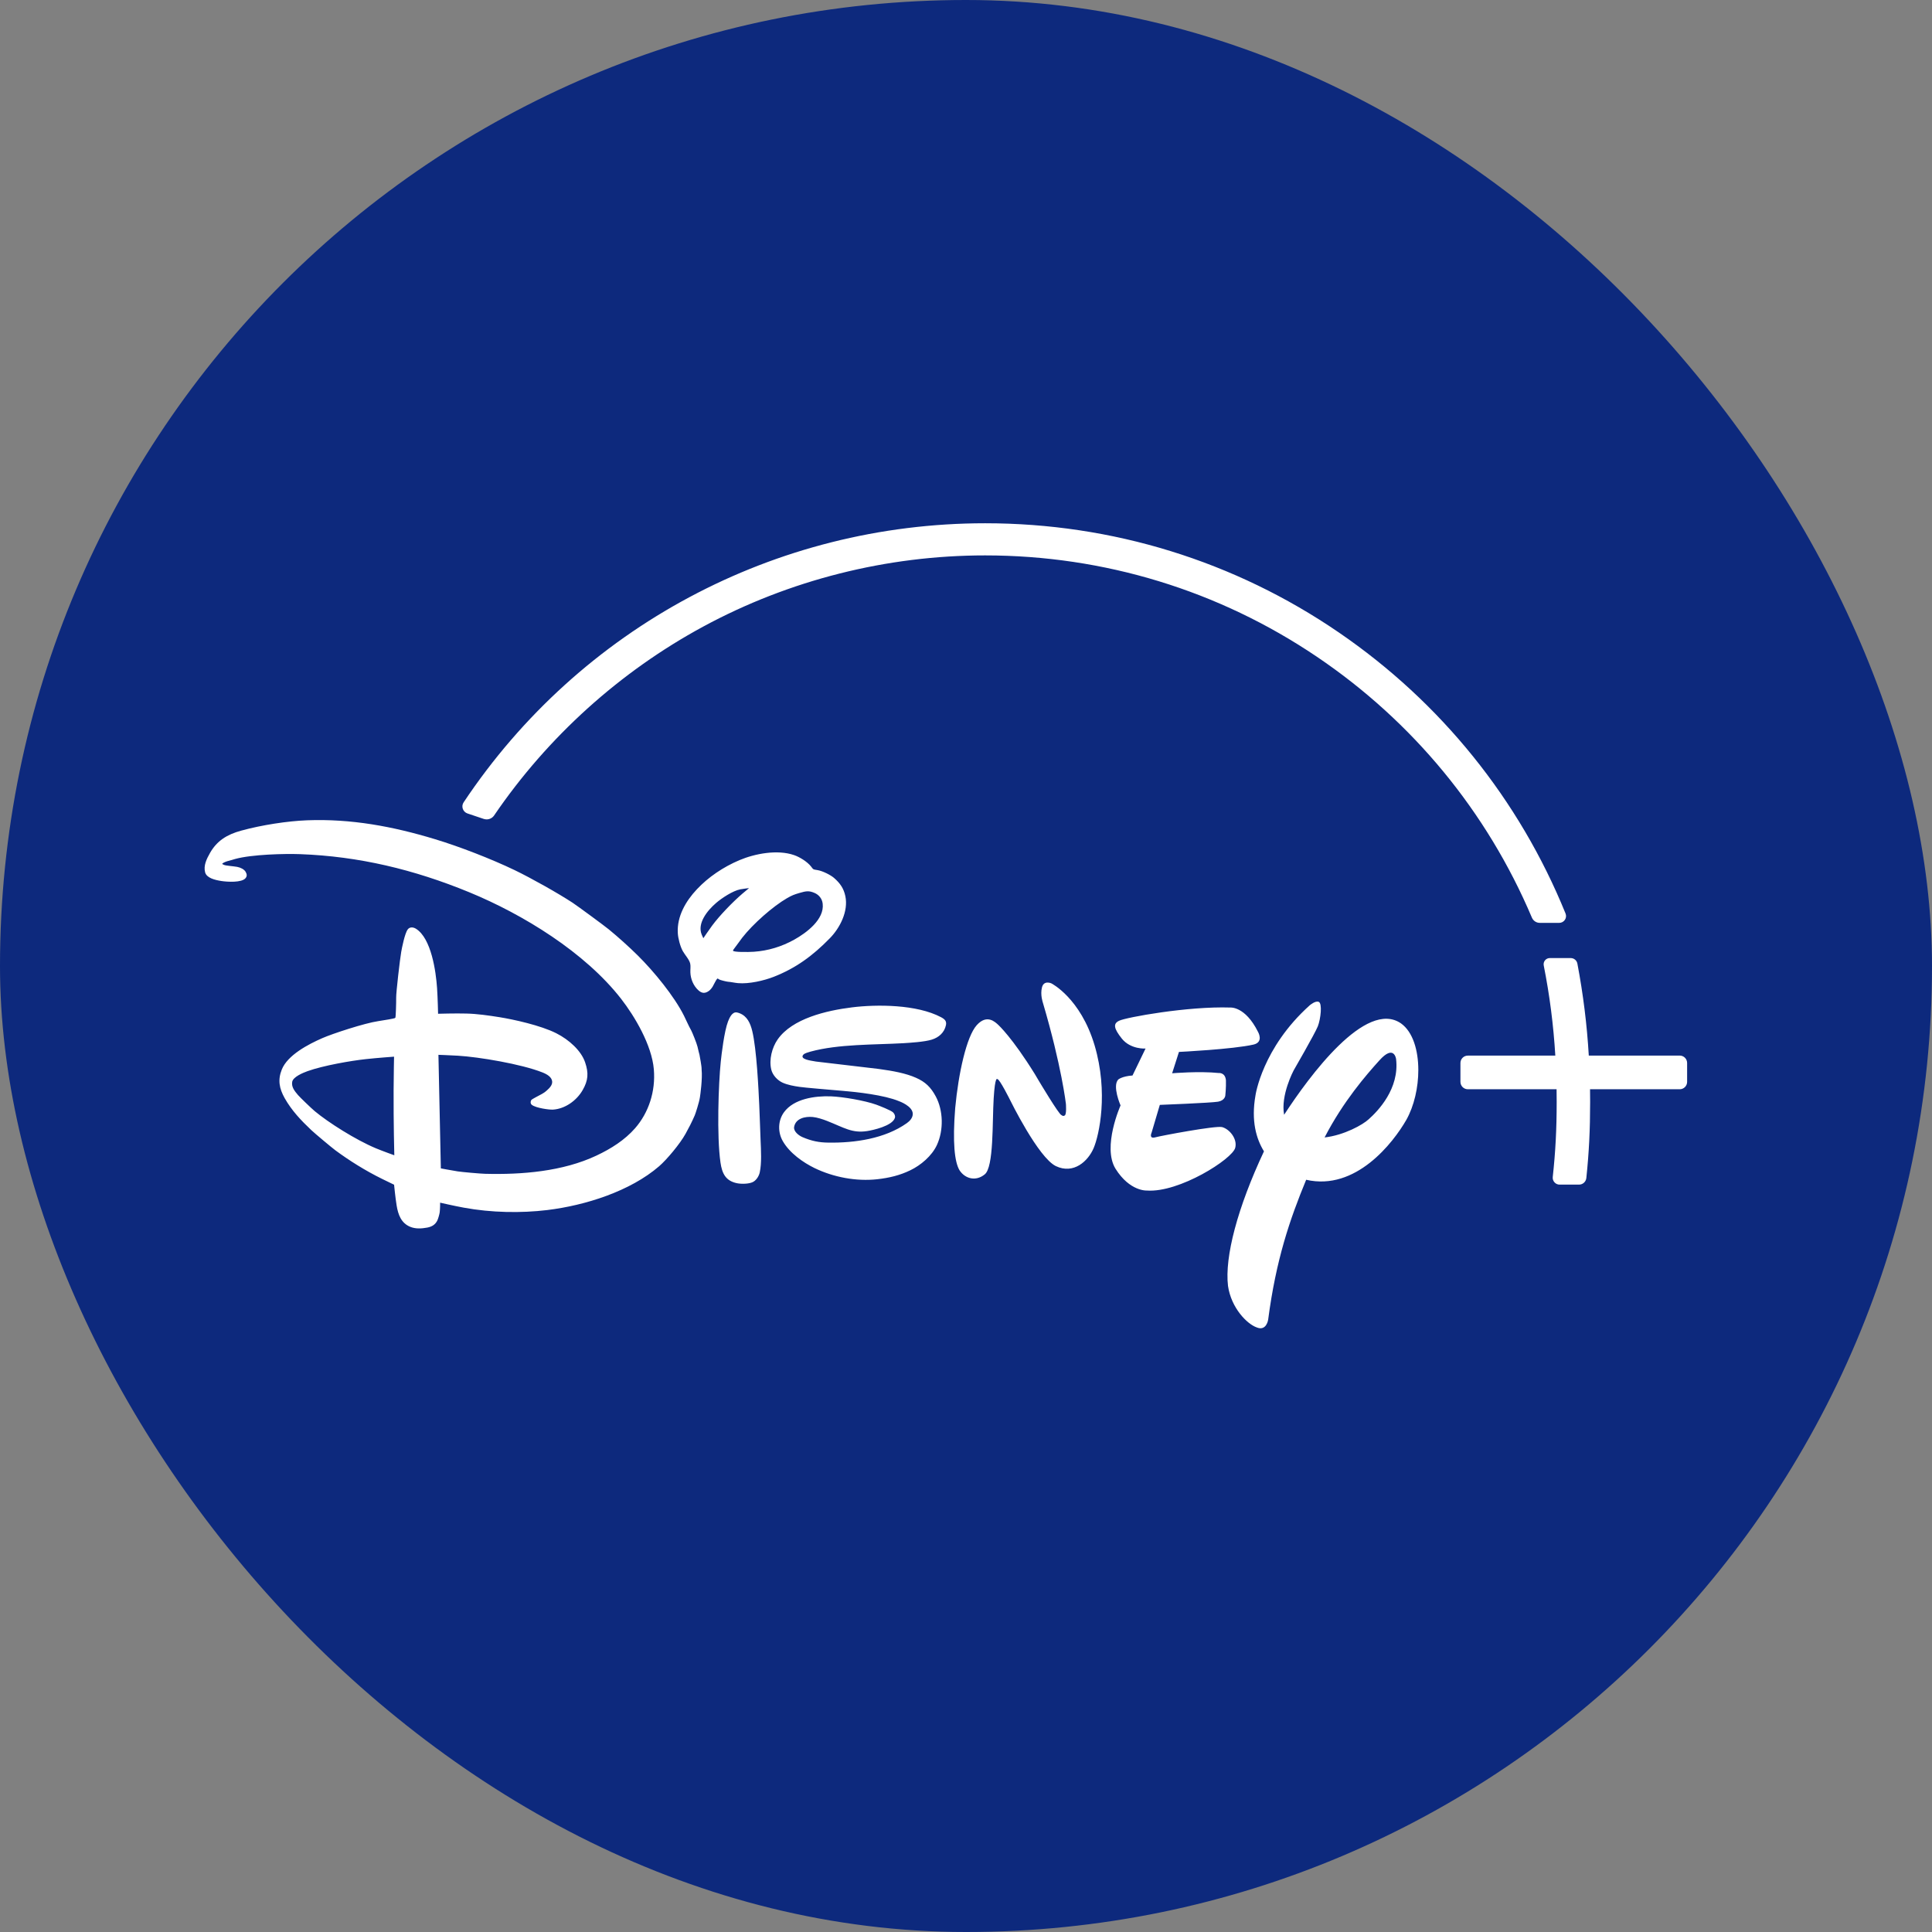 <svg xmlns="http://www.w3.org/2000/svg" width="160" height="160" viewBox="0 0 160 160" fill="none"><rect x="0" y="0" width="160" height="160" fill="#808080" stroke="none"/><g clip-path="url(#clip0_575_18097)"><rect width="160" height="160" rx="80" fill="#0D297D"></rect><path d="M72.684 88.515C72.752 88.524 72.766 88.527 72.833 88.535C73.938 88.685 75.025 88.885 75.856 89.256C76.627 89.596 77.079 90.027 77.492 90.794C78.119 91.957 78.16 93.587 77.593 94.821C77.169 95.739 76.24 96.508 75.391 96.916C74.51 97.343 73.642 97.547 72.646 97.66C70.904 97.852 69.023 97.491 67.456 96.734C66.529 96.281 65.397 95.502 64.825 94.498C64.405 93.763 64.419 92.806 64.93 92.107C65.744 90.993 67.489 90.747 68.803 90.794C69.804 90.833 71.608 91.142 72.559 91.48C72.823 91.576 73.795 91.954 73.965 92.128C74.084 92.248 74.162 92.424 74.108 92.586C73.891 93.25 72.275 93.6 71.809 93.671C70.561 93.862 69.913 93.39 68.493 92.83C68.141 92.692 67.671 92.539 67.312 92.505C66.668 92.444 65.889 92.624 65.766 93.328C65.705 93.69 66.13 94.029 66.455 94.171C67.216 94.498 67.835 94.616 68.585 94.626C70.799 94.662 73.287 94.298 75.097 93.016C75.345 92.839 75.589 92.58 75.591 92.254C75.599 91.595 74.444 91.192 74.444 91.192C73.224 90.684 70.97 90.437 69.809 90.341C68.59 90.236 66.673 90.078 66.213 90.01C65.739 89.943 65.224 89.847 64.814 89.663C64.402 89.477 63.998 89.061 63.879 88.6C63.666 87.769 63.937 86.75 64.399 86.086C65.609 84.348 68.443 83.687 70.56 83.425C72.61 83.17 75.923 83.173 77.936 84.242C78.246 84.408 78.405 84.563 78.34 84.895C78.209 85.519 77.74 85.92 77.172 86.096C76.576 86.286 75.343 86.36 74.802 86.394C72.375 86.53 69.442 86.459 67.131 87.088C66.95 87.14 66.637 87.224 66.535 87.338C66.173 87.73 67.207 87.843 67.428 87.887C67.494 87.903 67.507 87.905 67.575 87.913L72.684 88.515ZM58.247 77.7C58.247 77.7 58.642 77.109 58.972 76.66C59.575 75.843 60.664 74.709 61.485 74.007C61.736 73.793 62.032 73.55 62.032 73.55C62.032 73.55 61.569 73.598 61.307 73.651C60.684 73.772 59.771 74.379 59.315 74.771C58.562 75.415 57.734 76.462 58.109 77.392C58.163 77.524 58.247 77.7 58.247 77.7ZM62.432 78.82C63.621 78.738 64.735 78.395 65.772 77.82C66.79 77.252 68.286 76.142 68.131 74.839C68.084 74.416 67.807 74.098 67.458 73.949C67.004 73.753 66.768 73.784 66.188 73.957C65.767 74.08 65.578 74.154 65.18 74.382C64.013 75.059 62.359 76.509 61.461 77.666C61.254 77.939 61.044 78.244 60.88 78.453C60.776 78.582 60.695 78.701 60.705 78.732C60.741 78.863 61.968 78.851 62.432 78.82ZM59.404 81.042C59.281 81.172 59.151 81.485 59.017 81.711C58.945 81.832 58.812 81.988 58.724 82.051C58.414 82.278 58.152 82.289 57.853 82.026C57.434 81.656 57.191 81.083 57.174 80.525C57.165 80.282 57.207 80.013 57.161 79.808C57.085 79.462 56.738 79.105 56.551 78.775C56.332 78.385 56.154 77.705 56.132 77.266C56.057 75.898 56.779 74.637 57.717 73.643C58.661 72.637 59.896 71.802 61.24 71.233C62.51 70.698 64.371 70.334 65.765 70.817C66.219 70.972 66.852 71.358 67.17 71.763C67.237 71.847 67.292 71.938 67.362 71.982C67.424 72.021 67.586 72.037 67.715 72.061C68.159 72.138 68.8 72.474 69.061 72.698C69.587 73.152 69.875 73.585 70.008 74.213C70.275 75.478 69.547 76.866 68.716 77.71C67.295 79.164 65.891 80.186 64.073 80.897C63.275 81.209 62.031 81.5 61.125 81.419C60.843 81.395 60.554 81.321 60.28 81.303C60.14 81.291 59.629 81.159 59.575 81.122C59.507 81.07 59.419 81.025 59.404 81.042ZM61.028 83.847C61.083 83.856 61.169 83.881 61.242 83.909C61.879 84.151 62.142 84.741 62.299 85.388C62.663 86.892 62.818 90.219 62.878 91.521C62.923 92.499 62.947 93.46 62.988 94.426C63.023 95.245 63.088 96.332 62.918 97.099C62.856 97.374 62.671 97.695 62.407 97.859C62.104 98.053 61.415 98.068 61.037 97.99C60.103 97.797 59.8 97.197 59.667 96.275C59.35 94.073 59.503 89.754 59.69 87.931C59.752 87.329 59.979 85.4 60.293 84.591C60.401 84.318 60.629 83.769 61.028 83.847ZM32.634 87.509C32.634 87.509 31.245 87.607 30.289 87.713C29.073 87.844 26.788 88.238 25.468 88.709C25.073 88.851 24.269 89.187 24.199 89.594C24.125 90.015 24.387 90.345 24.678 90.686C24.847 90.884 25.799 91.799 26.067 92.022C27.186 92.957 29.457 94.397 31.13 95.097C31.704 95.335 32.655 95.675 32.655 95.675C32.655 95.675 32.584 92.97 32.597 90.306C32.604 88.9 32.634 87.509 32.634 87.509ZM58.105 88.585C58.184 89.312 57.997 90.686 57.965 90.867C57.906 91.285 57.59 92.248 57.538 92.365C57.284 92.951 57.033 93.431 56.767 93.909C56.312 94.729 55.228 96.027 54.586 96.583C52.194 98.649 48.493 99.825 45.318 100.212C43.163 100.472 40.687 100.434 38.404 100.012C37.618 99.869 36.449 99.6 36.449 99.6C36.449 99.6 36.453 100.067 36.415 100.395C36.397 100.545 36.284 100.94 36.221 101.068C36.055 101.41 35.782 101.587 35.386 101.663C34.908 101.752 34.4 101.782 33.958 101.593C33.233 101.288 32.972 100.609 32.846 99.826C32.743 99.201 32.636 98.113 32.636 98.113C32.636 98.113 32.093 97.856 31.641 97.63C30.25 96.945 28.93 96.116 27.774 95.263C27.454 95.024 26.079 93.873 25.776 93.587C24.925 92.78 24.159 91.976 23.576 90.945C23.124 90.14 22.993 89.426 23.338 88.572C23.813 87.383 25.519 86.487 26.687 85.977C27.544 85.599 30.209 84.729 31.316 84.568C31.839 84.493 32.65 84.348 32.7 84.316C32.72 84.3 32.734 84.287 32.749 84.27C32.774 84.234 32.817 83.057 32.809 82.626C32.798 82.203 33.123 79.422 33.227 78.834C33.281 78.516 33.522 77.291 33.768 76.97C33.929 76.753 34.214 76.77 34.446 76.913C35.716 77.702 36.101 80.439 36.196 81.831C36.252 82.679 36.28 83.955 36.28 83.955C36.28 83.955 37.737 83.912 38.633 83.938C39.504 83.958 40.464 84.095 41.367 84.239C42.524 84.425 44.779 84.916 46.073 85.572C47.138 86.111 48.135 87.02 48.458 87.983C48.758 88.865 48.713 89.475 48.256 90.271C47.742 91.17 46.77 91.838 45.784 91.894C45.491 91.911 44.387 91.764 44.047 91.501C43.914 91.397 43.921 91.208 44.017 91.079C44.053 91.034 44.57 90.76 44.874 90.6C45.027 90.517 45.153 90.428 45.272 90.319C45.526 90.097 45.753 89.851 45.728 89.564C45.693 89.191 45.298 88.961 44.921 88.813C43.155 88.112 39.629 87.53 37.925 87.429C37.258 87.39 36.309 87.356 36.309 87.356L36.509 96.761C36.509 96.761 37.294 96.91 37.912 97.01C38.267 97.064 39.77 97.199 40.169 97.209C43.21 97.289 46.604 97.017 49.395 95.701C50.62 95.125 51.744 94.407 52.595 93.436C53.716 92.151 54.303 90.392 54.148 88.555C53.978 86.549 52.565 84.168 51.437 82.718C48.456 78.887 43.346 75.736 38.851 73.888C34.262 72.003 29.726 70.918 24.855 70.737C23.6 70.69 20.862 70.754 19.478 71.136C19.28 71.192 19.081 71.258 18.898 71.3C18.753 71.335 18.524 71.431 18.461 71.482C18.427 71.51 18.392 71.549 18.392 71.549C18.392 71.549 18.478 71.596 18.559 71.63C18.706 71.694 19.323 71.733 19.642 71.791C19.928 71.845 20.225 71.995 20.343 72.204C20.455 72.403 20.469 72.56 20.335 72.725C20.022 73.107 18.841 73.042 18.322 72.96C17.782 72.874 17.109 72.709 16.986 72.239C16.842 71.686 17.105 71.143 17.39 70.641C17.961 69.638 18.779 69.116 19.976 68.789C21.678 68.321 23.826 67.994 25.432 67.933C29.069 67.795 32.51 68.431 36.033 69.5C38.049 70.109 40.689 71.132 42.622 72.061C44.008 72.73 46.193 73.958 47.421 74.761C47.808 75.017 50.073 76.68 50.425 76.973C51.159 77.572 52.119 78.434 52.814 79.124C54.16 80.456 55.833 82.498 56.645 84.119C56.841 84.507 56.992 84.889 57.245 85.338C57.331 85.493 57.703 86.414 57.764 86.681C57.826 86.944 57.915 87.331 57.928 87.347C57.946 87.488 58.118 88.28 58.105 88.585ZM103.816 86.506C102.114 86.898 97.636 87.116 97.636 87.116L97.071 88.884C97.071 88.884 99.309 88.693 100.937 88.863C100.937 88.863 101.464 88.802 101.526 89.461C101.547 90.076 101.474 90.737 101.474 90.737C101.474 90.737 101.44 91.136 100.874 91.237C100.26 91.34 96.051 91.502 96.051 91.502L95.369 93.806C95.369 93.806 95.116 94.339 95.683 94.187C96.211 94.046 100.622 93.219 101.196 93.338C101.812 93.491 102.493 94.311 102.296 95.058C102.061 95.985 97.659 98.79 94.978 98.595C94.978 98.595 93.57 98.686 92.379 96.785C91.27 94.975 92.799 91.547 92.799 91.547C92.799 91.547 92.098 89.946 92.606 89.404C92.606 89.404 92.909 89.13 93.79 89.068L94.869 86.837C94.869 86.837 93.64 86.922 92.909 86.018C92.227 85.161 92.17 84.767 92.692 84.53C93.251 84.255 98.369 83.321 101.891 83.44C101.891 83.44 103.115 83.32 104.176 85.441C104.176 85.441 104.691 86.299 103.816 86.506ZM90.57 95.083C90.119 96.144 88.927 97.276 87.445 96.573C85.983 95.867 83.654 91.104 83.654 91.104C83.654 91.104 82.77 89.327 82.6 89.373C82.6 89.373 82.409 89.026 82.292 90.967C82.17 92.9 82.315 96.669 81.544 97.262C80.813 97.857 79.928 97.621 79.469 96.925C79.052 96.241 78.878 94.614 79.106 91.757C79.374 88.894 80.039 85.848 80.889 84.9C81.738 83.957 82.42 84.641 82.686 84.889C82.686 84.889 83.821 85.918 85.694 88.939L86.025 89.498C86.025 89.498 87.726 92.352 87.904 92.345C87.904 92.345 88.043 92.476 88.167 92.382C88.346 92.331 88.274 91.416 88.274 91.416C88.274 91.416 87.921 88.306 86.368 83.041C86.368 83.041 86.133 82.385 86.292 81.77C86.45 81.148 87.073 81.44 87.073 81.44C87.073 81.44 89.48 82.649 90.648 86.565C91.808 90.481 91.028 94.014 90.57 95.083ZM116.469 92.738C115.373 94.648 112.281 98.648 108.171 97.703C106.814 100.992 105.674 104.32 105.022 109.298C105.022 109.298 104.879 110.266 104.074 109.93C103.277 109.651 101.964 108.326 101.698 106.493C101.412 104.086 102.485 100.016 104.676 95.349C104.037 94.311 103.601 92.827 103.974 90.714C103.974 90.714 104.525 86.79 108.468 83.254C108.468 83.254 108.941 82.846 109.215 82.971C109.517 83.098 109.377 84.375 109.137 84.995C108.888 85.613 107.133 88.65 107.133 88.65C107.133 88.65 106.038 90.702 106.346 92.32C108.414 89.143 113.115 82.735 116.029 84.756C117.008 85.456 117.459 86.978 117.459 88.618C117.46 90.059 117.112 91.59 116.469 92.738ZM115.618 87.706C115.618 87.706 115.456 86.442 114.22 87.834C113.157 89.009 111.24 91.209 109.697 94.198C111.316 94.016 112.878 93.138 113.35 92.691C114.118 92.01 115.907 90.163 115.618 87.706ZM139.109 87.418H131.577C131.426 84.86 131.117 82.368 130.632 79.801C130.582 79.535 130.35 79.343 130.081 79.343H128.345C128.194 79.343 128.051 79.411 127.953 79.529C127.854 79.649 127.816 79.803 127.845 79.953C128.338 82.436 128.651 84.881 128.805 87.421H121.559C121.221 87.421 120.947 87.694 120.947 88.03V89.595C120.947 89.932 121.221 90.207 121.559 90.207H128.909C128.913 90.593 128.917 90.939 128.917 91.264C128.917 93.519 128.82 95.378 128.592 97.475C128.574 97.637 128.627 97.798 128.737 97.917C128.844 98.037 128.997 98.105 129.157 98.105H130.767C131.082 98.105 131.342 97.869 131.374 97.556C131.594 95.445 131.688 93.564 131.688 91.264C131.688 90.94 131.684 90.593 131.68 90.207H139.109C139.445 90.207 139.72 89.932 139.72 89.595V88.03C139.72 87.692 139.445 87.418 139.109 87.418Z" fill="white"></path><path d="M38.397 66.445C38.29 66.604 38.264 66.798 38.326 66.981C38.389 67.163 38.529 67.302 38.708 67.365L40.059 67.819C40.14 67.844 40.221 67.858 40.301 67.858C40.551 67.858 40.786 67.734 40.925 67.526C45.348 61.033 51.333 55.627 58.236 51.892C65.361 48.035 73.435 45.996 81.586 45.996C91.431 45.996 100.93 48.898 109.057 54.388C116.987 59.743 123.145 67.215 126.866 75.995C126.978 76.258 127.234 76.428 127.519 76.428H129.132C129.317 76.428 129.492 76.334 129.597 76.179C129.703 76.024 129.722 75.828 129.652 75.653C125.815 66.213 119.326 58.165 110.884 52.383C102.242 46.463 92.111 43.334 81.586 43.334C64.186 43.334 48.04 51.974 38.397 66.445Z" fill="white"></path></g><defs><clipPath id="clip0_575_18097"><rect width="160" height="160" rx="80" fill="white"></rect></clipPath></defs></svg>